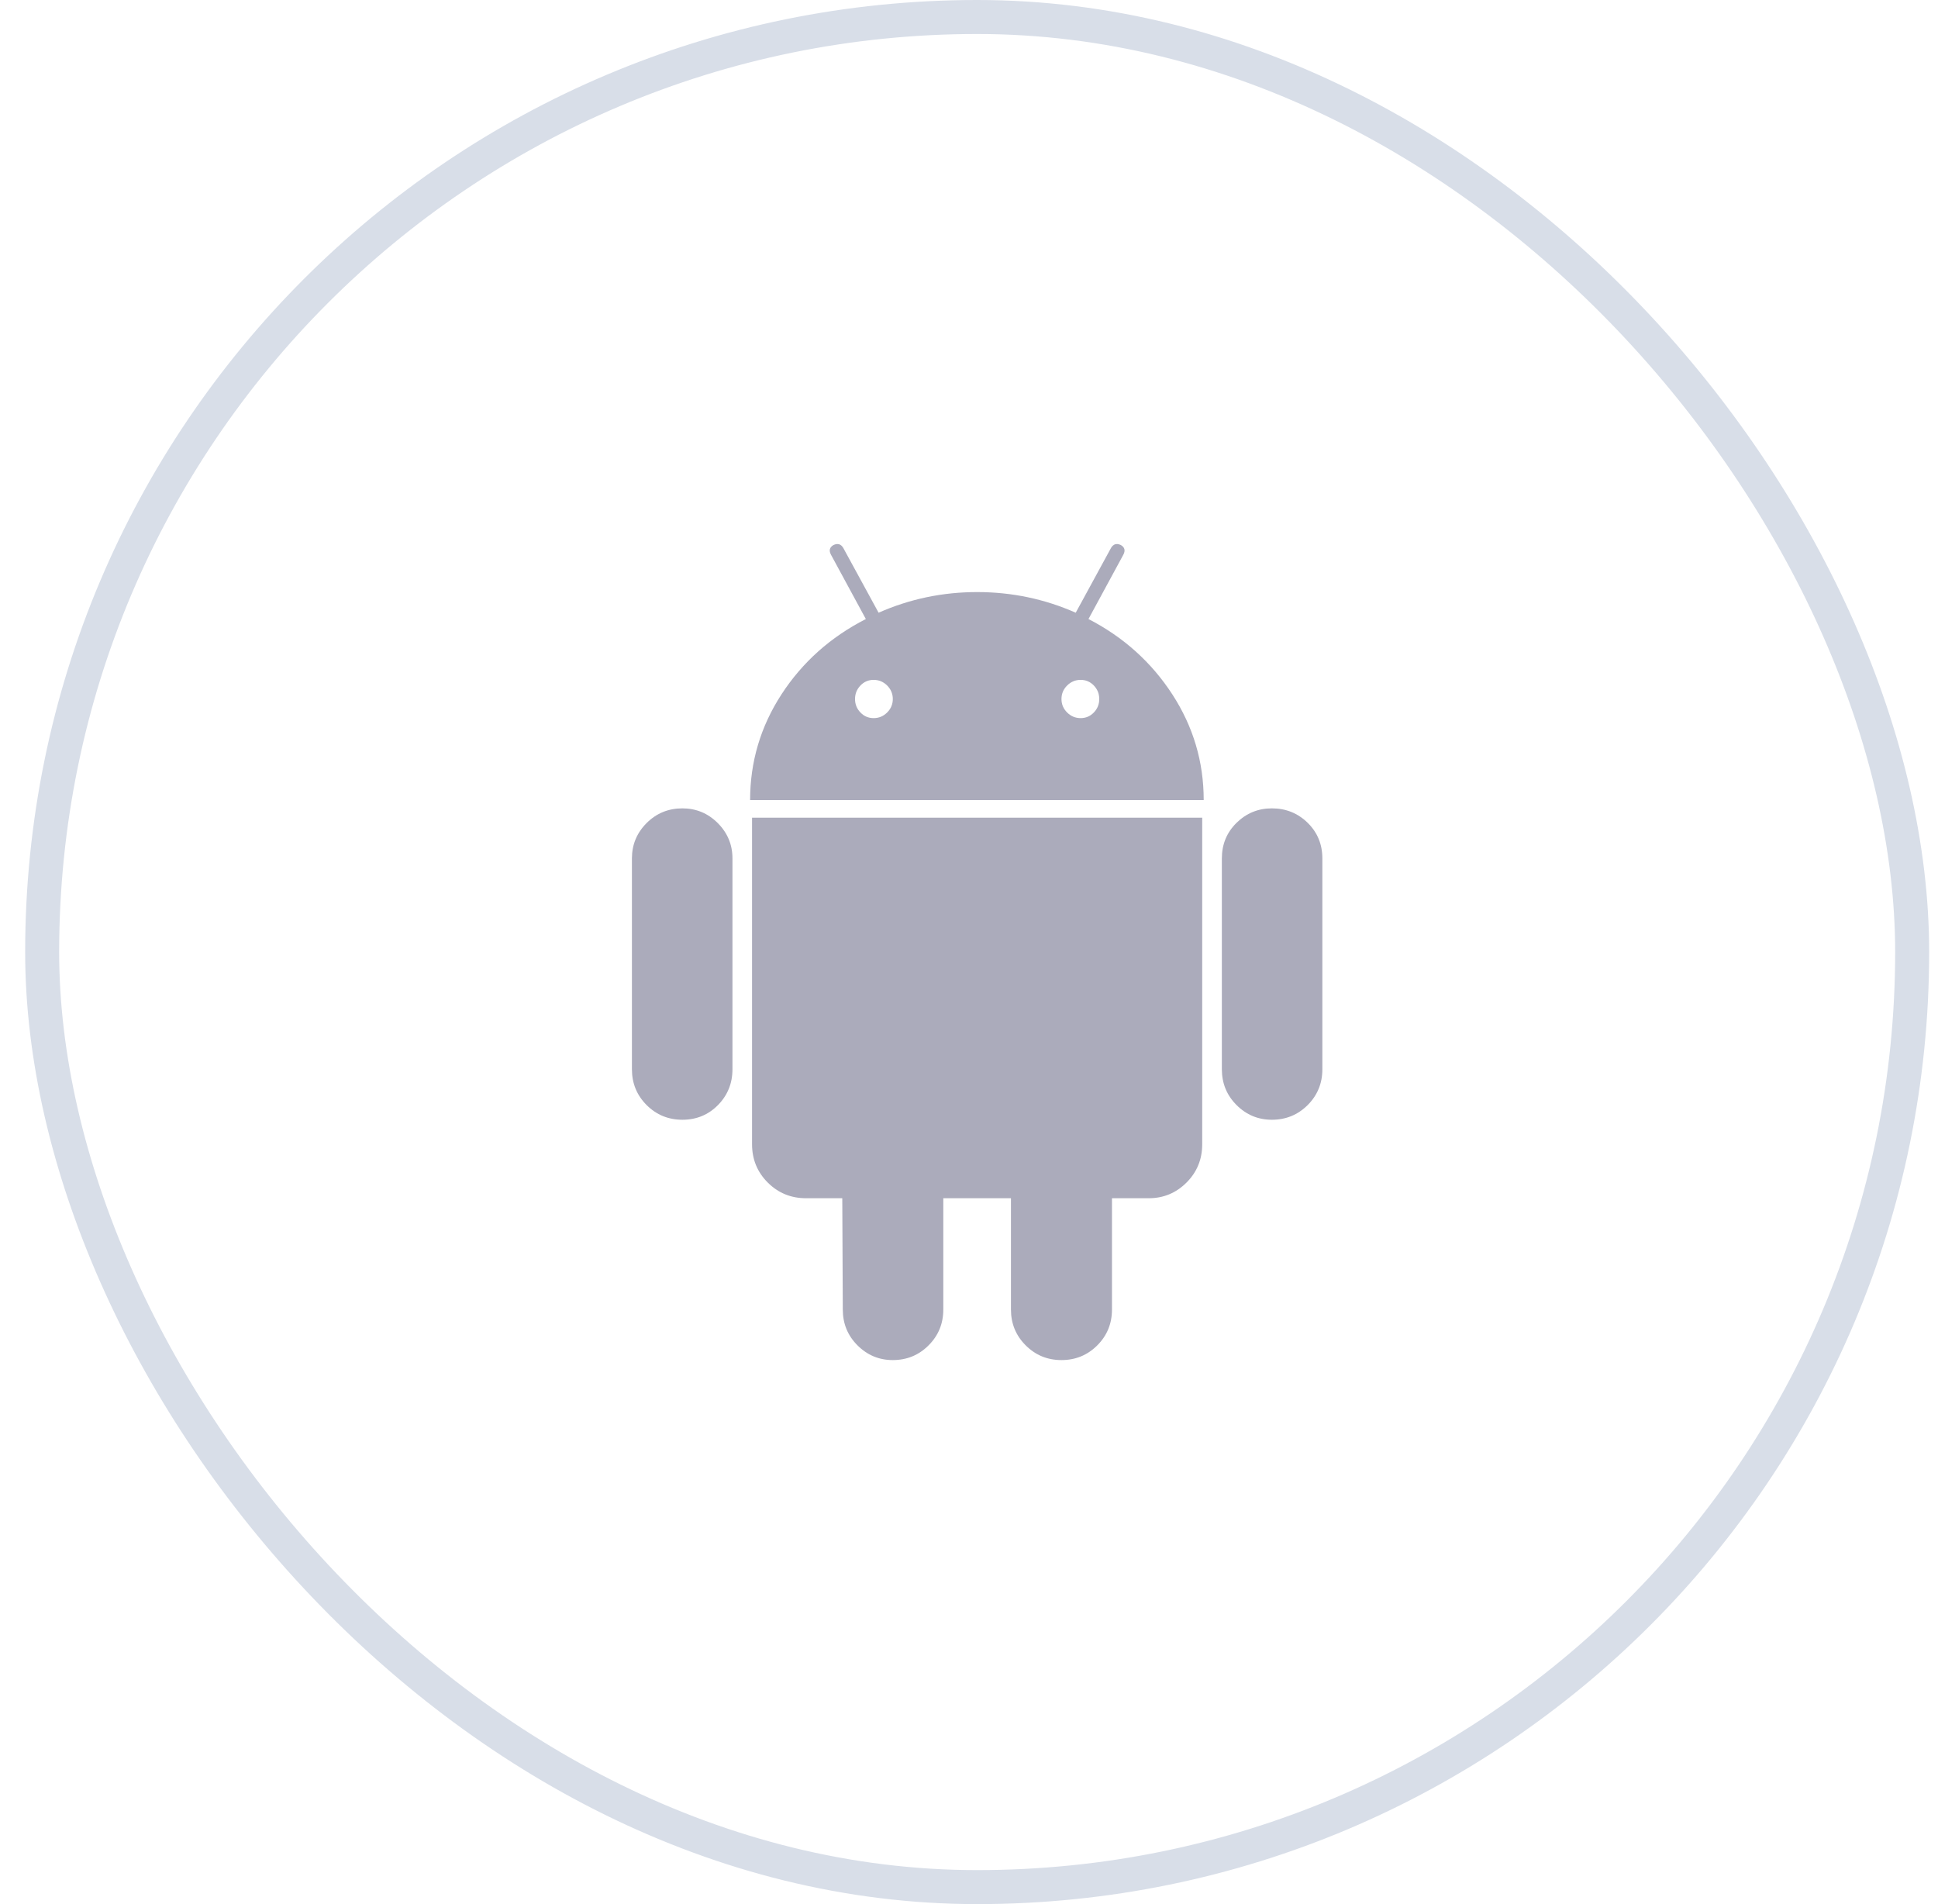 <svg width="57" height="56" viewBox="0 0 57 56" fill="none" xmlns="http://www.w3.org/2000/svg">
<rect x="1.24" y="0.5" width="55" height="55" rx="27.5" stroke="#D8DEE8"/>
<g clip-path="url(#clip0)">
<path d="M20.071 23.774C19.658 23.774 19.307 23.918 19.018 24.206C18.73 24.495 18.586 24.841 18.586 25.245V31.447C18.586 31.861 18.73 32.211 19.018 32.5C19.307 32.788 19.658 32.932 20.071 32.932C20.484 32.932 20.833 32.788 21.117 32.5C21.4 32.212 21.543 31.861 21.543 31.447V25.245C21.543 24.841 21.398 24.495 21.11 24.206C20.821 23.918 20.475 23.774 20.071 23.774Z" fill="#ABABBB"/>
<path d="M32.014 18.206L33.038 16.317C33.105 16.192 33.081 16.096 32.966 16.029C32.841 15.971 32.745 16 32.677 16.115L31.639 18.02C30.725 17.616 29.759 17.413 28.74 17.413C27.721 17.413 26.754 17.616 25.841 18.02L24.802 16.115C24.735 16 24.639 15.971 24.514 16.029C24.398 16.097 24.374 16.192 24.442 16.317L25.466 18.206C24.428 18.736 23.601 19.474 22.985 20.421C22.37 21.368 22.062 22.404 22.062 23.529H35.403C35.403 22.404 35.095 21.369 34.48 20.421C33.864 19.474 33.042 18.736 32.014 18.206ZM26.093 20.954C25.982 21.065 25.85 21.12 25.696 21.12C25.542 21.12 25.413 21.065 25.307 20.954C25.201 20.844 25.148 20.712 25.148 20.558C25.148 20.404 25.201 20.272 25.307 20.161C25.413 20.051 25.542 19.995 25.696 19.995C25.85 19.995 25.982 20.051 26.093 20.161C26.203 20.272 26.259 20.404 26.259 20.558C26.259 20.712 26.203 20.844 26.093 20.954ZM32.172 20.954C32.066 21.065 31.936 21.12 31.783 21.12C31.629 21.12 31.497 21.065 31.386 20.954C31.275 20.844 31.22 20.712 31.22 20.558C31.22 20.404 31.275 20.272 31.386 20.161C31.497 20.051 31.629 19.995 31.783 19.995C31.937 19.995 32.066 20.051 32.172 20.161C32.278 20.272 32.331 20.404 32.331 20.558C32.331 20.712 32.278 20.844 32.172 20.954Z" fill="#ABABBB"/>
<path d="M22.119 33.654C22.119 34.096 22.273 34.471 22.581 34.779C22.889 35.086 23.263 35.24 23.706 35.24H24.773L24.788 38.514C24.788 38.928 24.932 39.279 25.22 39.567C25.509 39.856 25.855 40 26.259 40C26.672 40 27.023 39.856 27.311 39.567C27.6 39.279 27.744 38.928 27.744 38.514V35.24H29.734V38.514C29.734 38.928 29.879 39.279 30.167 39.567C30.456 39.856 30.806 40 31.22 40C31.633 40 31.984 39.856 32.273 39.567C32.561 39.279 32.705 38.928 32.705 38.514V35.24H33.787C34.22 35.24 34.59 35.086 34.898 34.779C35.205 34.471 35.359 34.097 35.359 33.654V24.048H22.119V33.654Z" fill="#ABABBB"/>
<path d="M37.408 23.774C37.004 23.774 36.658 23.916 36.369 24.199C36.081 24.483 35.937 24.832 35.937 25.245V31.447C35.937 31.861 36.081 32.211 36.369 32.5C36.658 32.788 37.004 32.932 37.408 32.932C37.821 32.932 38.172 32.788 38.461 32.5C38.749 32.211 38.893 31.861 38.893 31.447V25.245C38.893 24.832 38.749 24.483 38.461 24.199C38.172 23.916 37.821 23.774 37.408 23.774Z" fill="#ABABBB"/>
</g>
<defs>
<clipPath id="clip0">
<rect width="24" height="24" fill="white" transform="translate(16.739 16)"/>
</clipPath>
</defs>
</svg>
